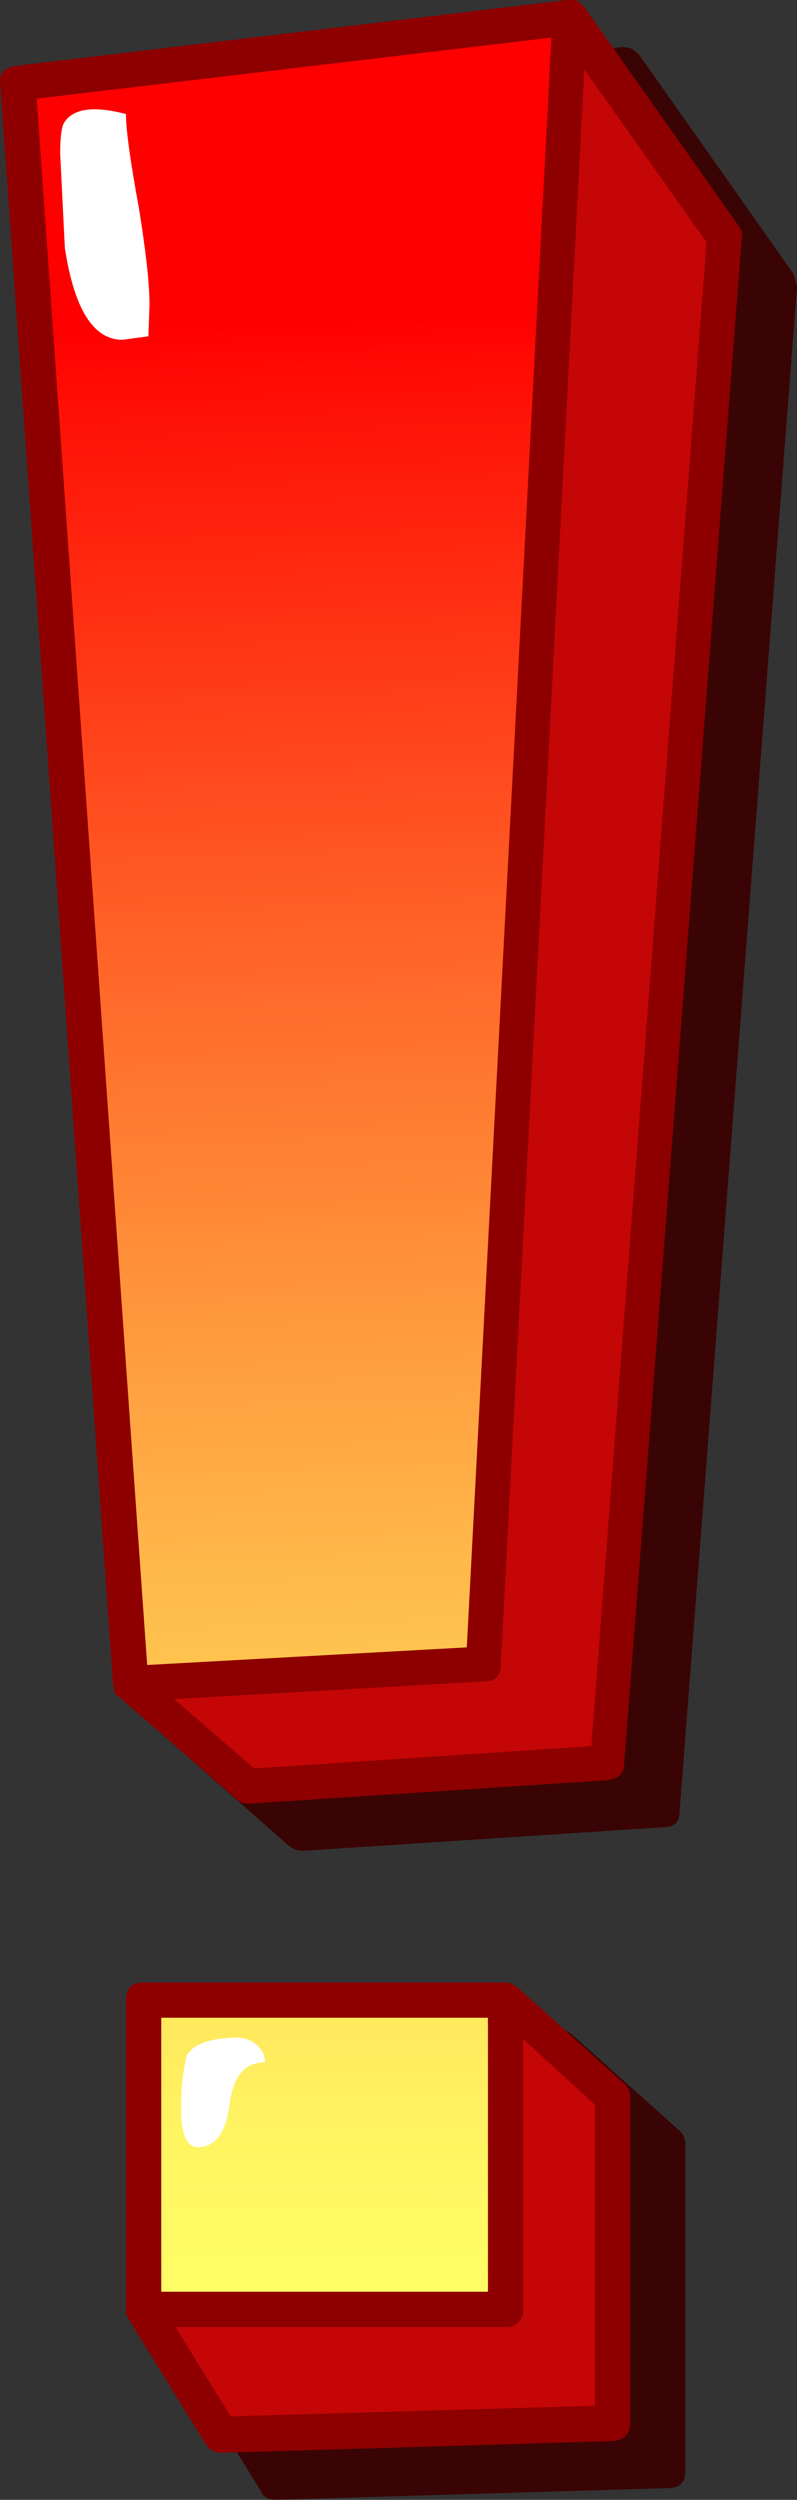 <?xml version="1.0" encoding="iso-8859-1"?>
<!-- Generator: Adobe Illustrator 20.1.0, SVG Export Plug-In . SVG Version: 6.00 Build 0)  -->
<svg version="1.0" id="Layer_1" xmlns="http://www.w3.org/2000/svg" xmlns:xlink="http://www.w3.org/1999/xlink" x="0px" y="0px"
	 viewBox="0 0 307.16 962.83" enable-background="new 0 0 307.16 962.83" xml:space="preserve">
<rect x="0" y="0" width="307.16" height="962.83" fill="#333333" stroke="none"/>
<title>hotletters_0054</title>
<path fill="#3A0404" d="M261.87,820.62L219.75,783l-1.81-0.91l-1.36-0.45H76.19c-1.785-0.014-3.468,0.826-4.53,2.26
	c-1.434,1.062-2.274,2.745-2.26,4.53v119.14l0.45,1.81l0.91,1.81l29.89,48.46c0.907,2.113,2.717,3.17,5.43,3.17l151.72-4.52
	c4.227,0,6.34-2.263,6.34-6.79V825.6C264.099,823.699,263.278,821.898,261.87,820.62z"/>
<path fill="#3A0404" d="M27.28,43.48c-4.227,0.607-6.34,3.023-6.34,7.25l43.48,616.36l0.91,2.26v0.45l1.36,1.81l0.45,0.45
	L112,711.48c1.356,0.861,2.924,1.332,4.53,1.36h0.45l138.58-9.06c4.227,0,6.34-1.963,6.34-5.89l45.29-587.84l-1.36-4.53
	l-59.36-84.23l-0.91-0.91l-1.8-1.38l-0.91-0.45l-2.26-0.45h-0.91L27.28,43.48z"/>
<path fill="#C40606" d="M279.08,91L219.3,6.79l-32.61,634l-136.32,7.7l45.29,39.4l138.13-9.06L279.08,91z"/>
<linearGradient id="SVGID_1_" gradientUnits="userSpaceOnUse" x1="156.591" y1="664.661" x2="160.271" y2="758.311" gradientTransform="matrix(9.06 0 0 9.06 -1305.14 -5990.371)">
	<stop  offset="0.11" style="stop-color:#FF0000"/>
	<stop  offset="0.13" style="stop-color:#FF0A04"/>
	<stop  offset="0.38" style="stop-color:#FF6026"/>
	<stop  offset="0.6" style="stop-color:#FFA442"/>
	<stop  offset="0.78" style="stop-color:#FFD555"/>
	<stop  offset="0.92" style="stop-color:#FFF461"/>
	<stop  offset="1" style="stop-color:#FFFF66"/>
</linearGradient>
<path fill="url(#SVGID_1_)" d="M219.3,6.79L6.9,32.15l43.48,616.38l136.32-7.7L219.3,6.79z"/>
<linearGradient id="SVGID_2_" gradientUnits="userSpaceOnUse" x1="158.161" y1="662.368" x2="157.841" y2="759.698" gradientTransform="matrix(9.06 0 0 9.06 -1305.14 -5990.371)">
	<stop  offset="0.11" style="stop-color:#FF0000"/>
	<stop  offset="0.13" style="stop-color:#FF0A04"/>
	<stop  offset="0.38" style="stop-color:#FF6026"/>
	<stop  offset="0.6" style="stop-color:#FFA442"/>
	<stop  offset="0.78" style="stop-color:#FFD555"/>
	<stop  offset="0.92" style="stop-color:#FFF461"/>
	<stop  offset="1" style="stop-color:#FFFF66"/>
</linearGradient>
<path fill="url(#SVGID_2_)" d="M194.85,889.46V770.35H55.36v119.11H194.85z"/>
<path fill="#C40606" d="M236.06,933.39v-125.9l-41.21-37.14v119.11H55.36l29.89,48.46L236.06,933.39z"/>
<path fill="#8E0000" d="M240.59,802.51l-41.21-37.14l-0.91-0.45l-1.36-0.91l-1.81-0.45H55.36c-4.527,0-6.79,2.263-6.79,6.79v120.92
	l0.91,1.81l29.89,48.46c1.29,1.997,3.513,3.193,5.89,3.17l151.26-4.53c4.227-0.607,6.34-2.87,6.34-6.79v-125.9
	c0.098-1.934-0.744-3.796-2.26-5 M201.64,785.3l27.63,25.36V926.6l-140.4,4.07l-21.28-34.42h127.26c3.45,0.3,6.49-2.253,6.79-5.703
	c0.031-0.362,0.031-0.725,0-1.087V785.3 M62.15,882.67V777.14h125.9v105.53H62.15 M6,25.36c-4.527,0.607-6.49,3.023-5.89,7.25
	L43.58,649l0.42,2.24v0.45l1.36,1.81h0.45l45.29,39.4c1.195,1.203,2.835,1.858,4.53,1.81l138.58-9.06
	c4.227-0.607,6.34-2.72,6.34-6.34l45.32-587.38c0.29-1.571-0.036-3.193-0.91-4.53L225.19,2.72l-2.26-2.26L221.57,0h-3.17L6,25.36
	 M225.19,26.72l47.1,66.57l-44.38,579.24l-130,8.6l-30.8-26.72l119.56-6.79c4.227,0,6.34-2.113,6.34-6.34L225.19,26.72 M14.15,38
	l198.36-23.51l-32.61,620l-123.18,6.79L14.15,38z"/>
<path fill="#FFFFFF" d="M57.62,117.3c0-7.847-1.36-20.227-4.08-37.14c-3.333-18.113-5-30.19-5-36.23
	c-12.667-3.333-20.667-2.127-24,3.62c-0.893,1.813-1.34,5.74-1.34,11.78L25,95.56c3.62,23.547,11.017,35.32,22.19,35.32l10-1.36
	L57.62,117.3z"/>
<path fill="#FFFFFF" d="M102,794.35c0.3-2.413-0.757-4.677-3.17-6.79c-1.998-1.77-4.581-2.739-7.25-2.72
	c-7.847,0-13.583,1.36-17.21,4.08l-2.26,2.26c-1.494,5.924-2.253,12.01-2.26,18.12v6.79c0.607,7.273,2.72,10.91,6.34,10.91
	c6.667,0,10.743-5.283,12.23-15.85C89.627,799.95,94.153,794.35,102,794.35z"/>
</svg>
